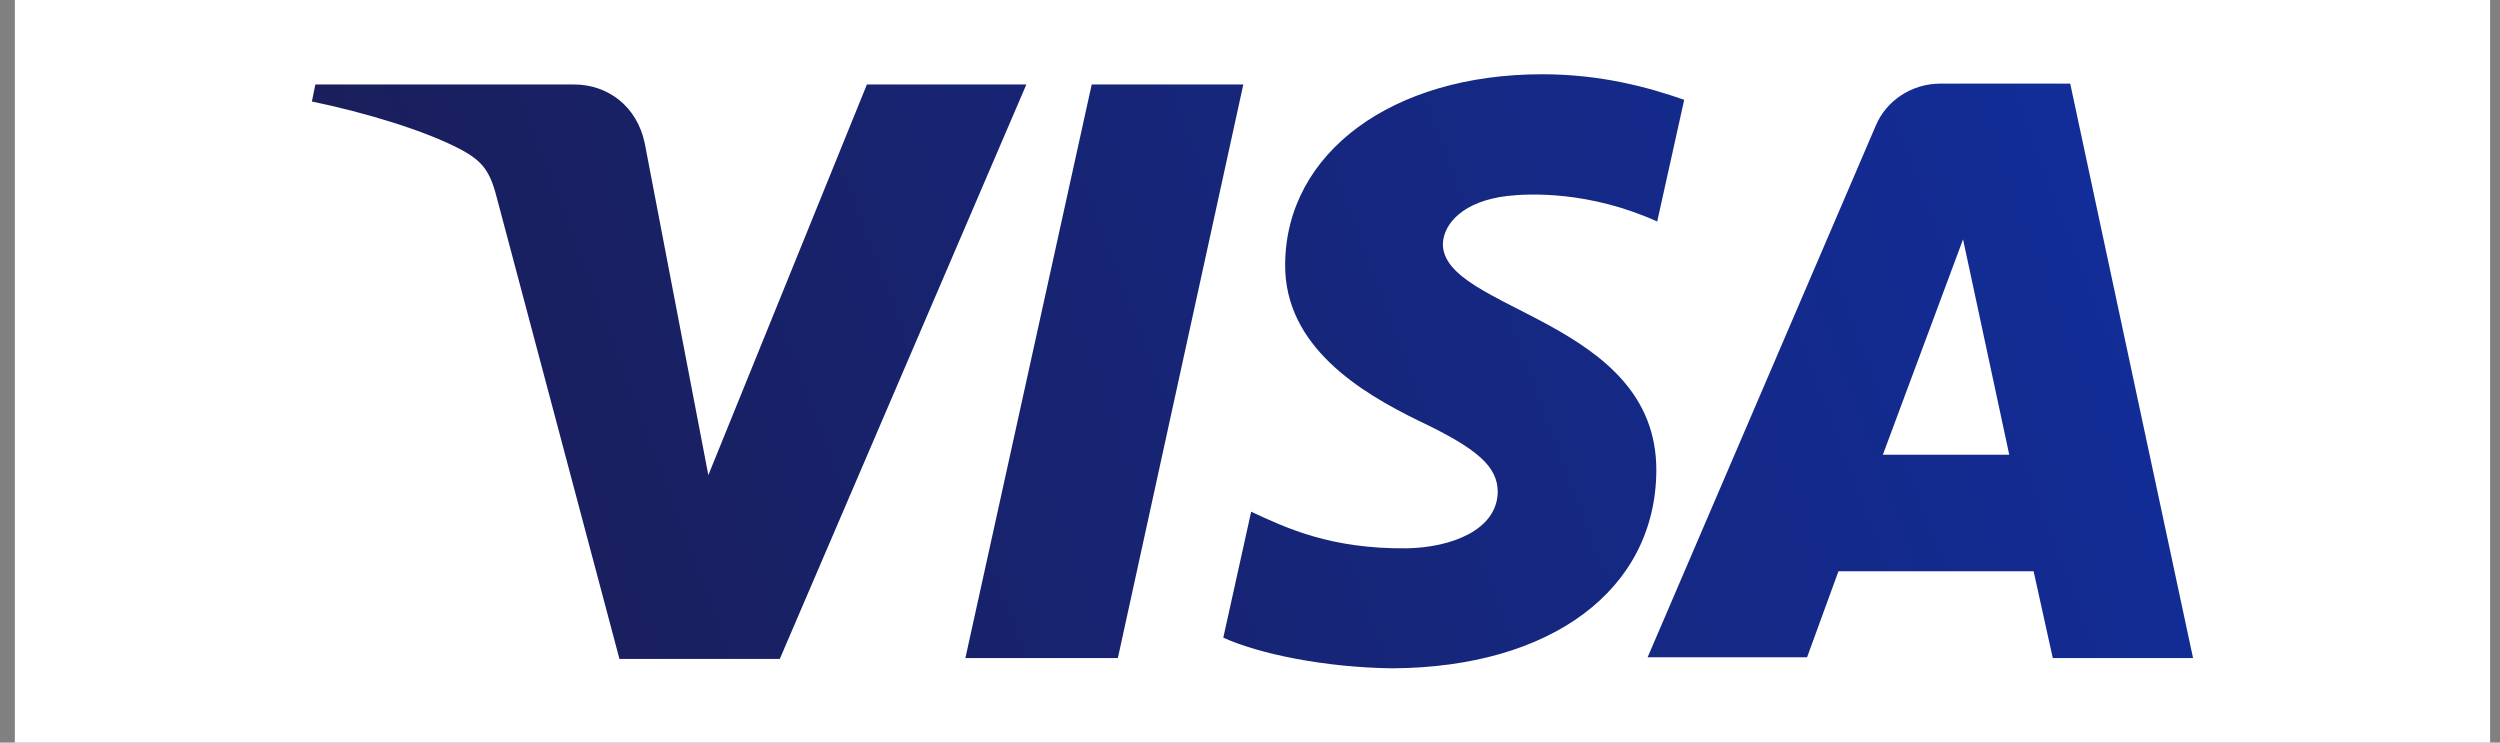 <svg width="101" height="30" viewBox="0 0 101 30" fill="none" xmlns="http://www.w3.org/2000/svg"><rect x="0" y="0" width="101" height="30" fill="#808080" stroke="none"/><rect width="100" height="30" transform="translate(0.6)" fill="white"/><path d="M41.465 3.413L31.503 26.622H25.026L20.098 8.089C19.816 6.954 19.535 6.542 18.655 6.06C17.176 5.269 14.747 4.547 12.6 4.1L12.741 3.413H23.196C24.533 3.413 25.73 4.272 26.047 5.785L28.617 19.195L35.023 3.413H41.465ZM66.916 19.023C66.951 12.903 58.256 12.559 58.292 9.842C58.327 9.017 59.136 8.123 60.897 7.917C61.777 7.814 64.206 7.711 66.951 8.948L68.042 4.032C66.564 3.516 64.663 3 62.305 3C56.25 3 51.955 6.163 51.92 10.668C51.885 14.003 54.983 15.86 57.306 16.994C59.7 18.129 60.509 18.851 60.509 19.883C60.474 21.43 58.608 22.117 56.848 22.152C53.751 22.186 51.955 21.327 50.547 20.673L49.421 25.762C50.864 26.416 53.504 26.966 56.25 27C62.657 26.966 66.881 23.837 66.916 19.023ZM82.933 26.587H88.6L83.637 3.378H78.392C77.23 3.378 76.209 4.066 75.787 5.063L66.564 26.553H73.006L74.273 23.08H82.158L82.933 26.587ZM76.068 18.37L79.307 9.67L81.173 18.37H76.068ZM50.23 3.413L45.161 26.587H39.001L44.105 3.413H50.23Z" fill="url(#paint0_linear_1626_52734)"/><defs><linearGradient id="paint0_linear_1626_52734" x1="19.477" y1="26.225" x2="83.188" y2="2.204" gradientUnits="userSpaceOnUse"><stop stop-color="#1A1E5A"/><stop offset="1" stop-color="#122D98"/></linearGradient></defs></svg>